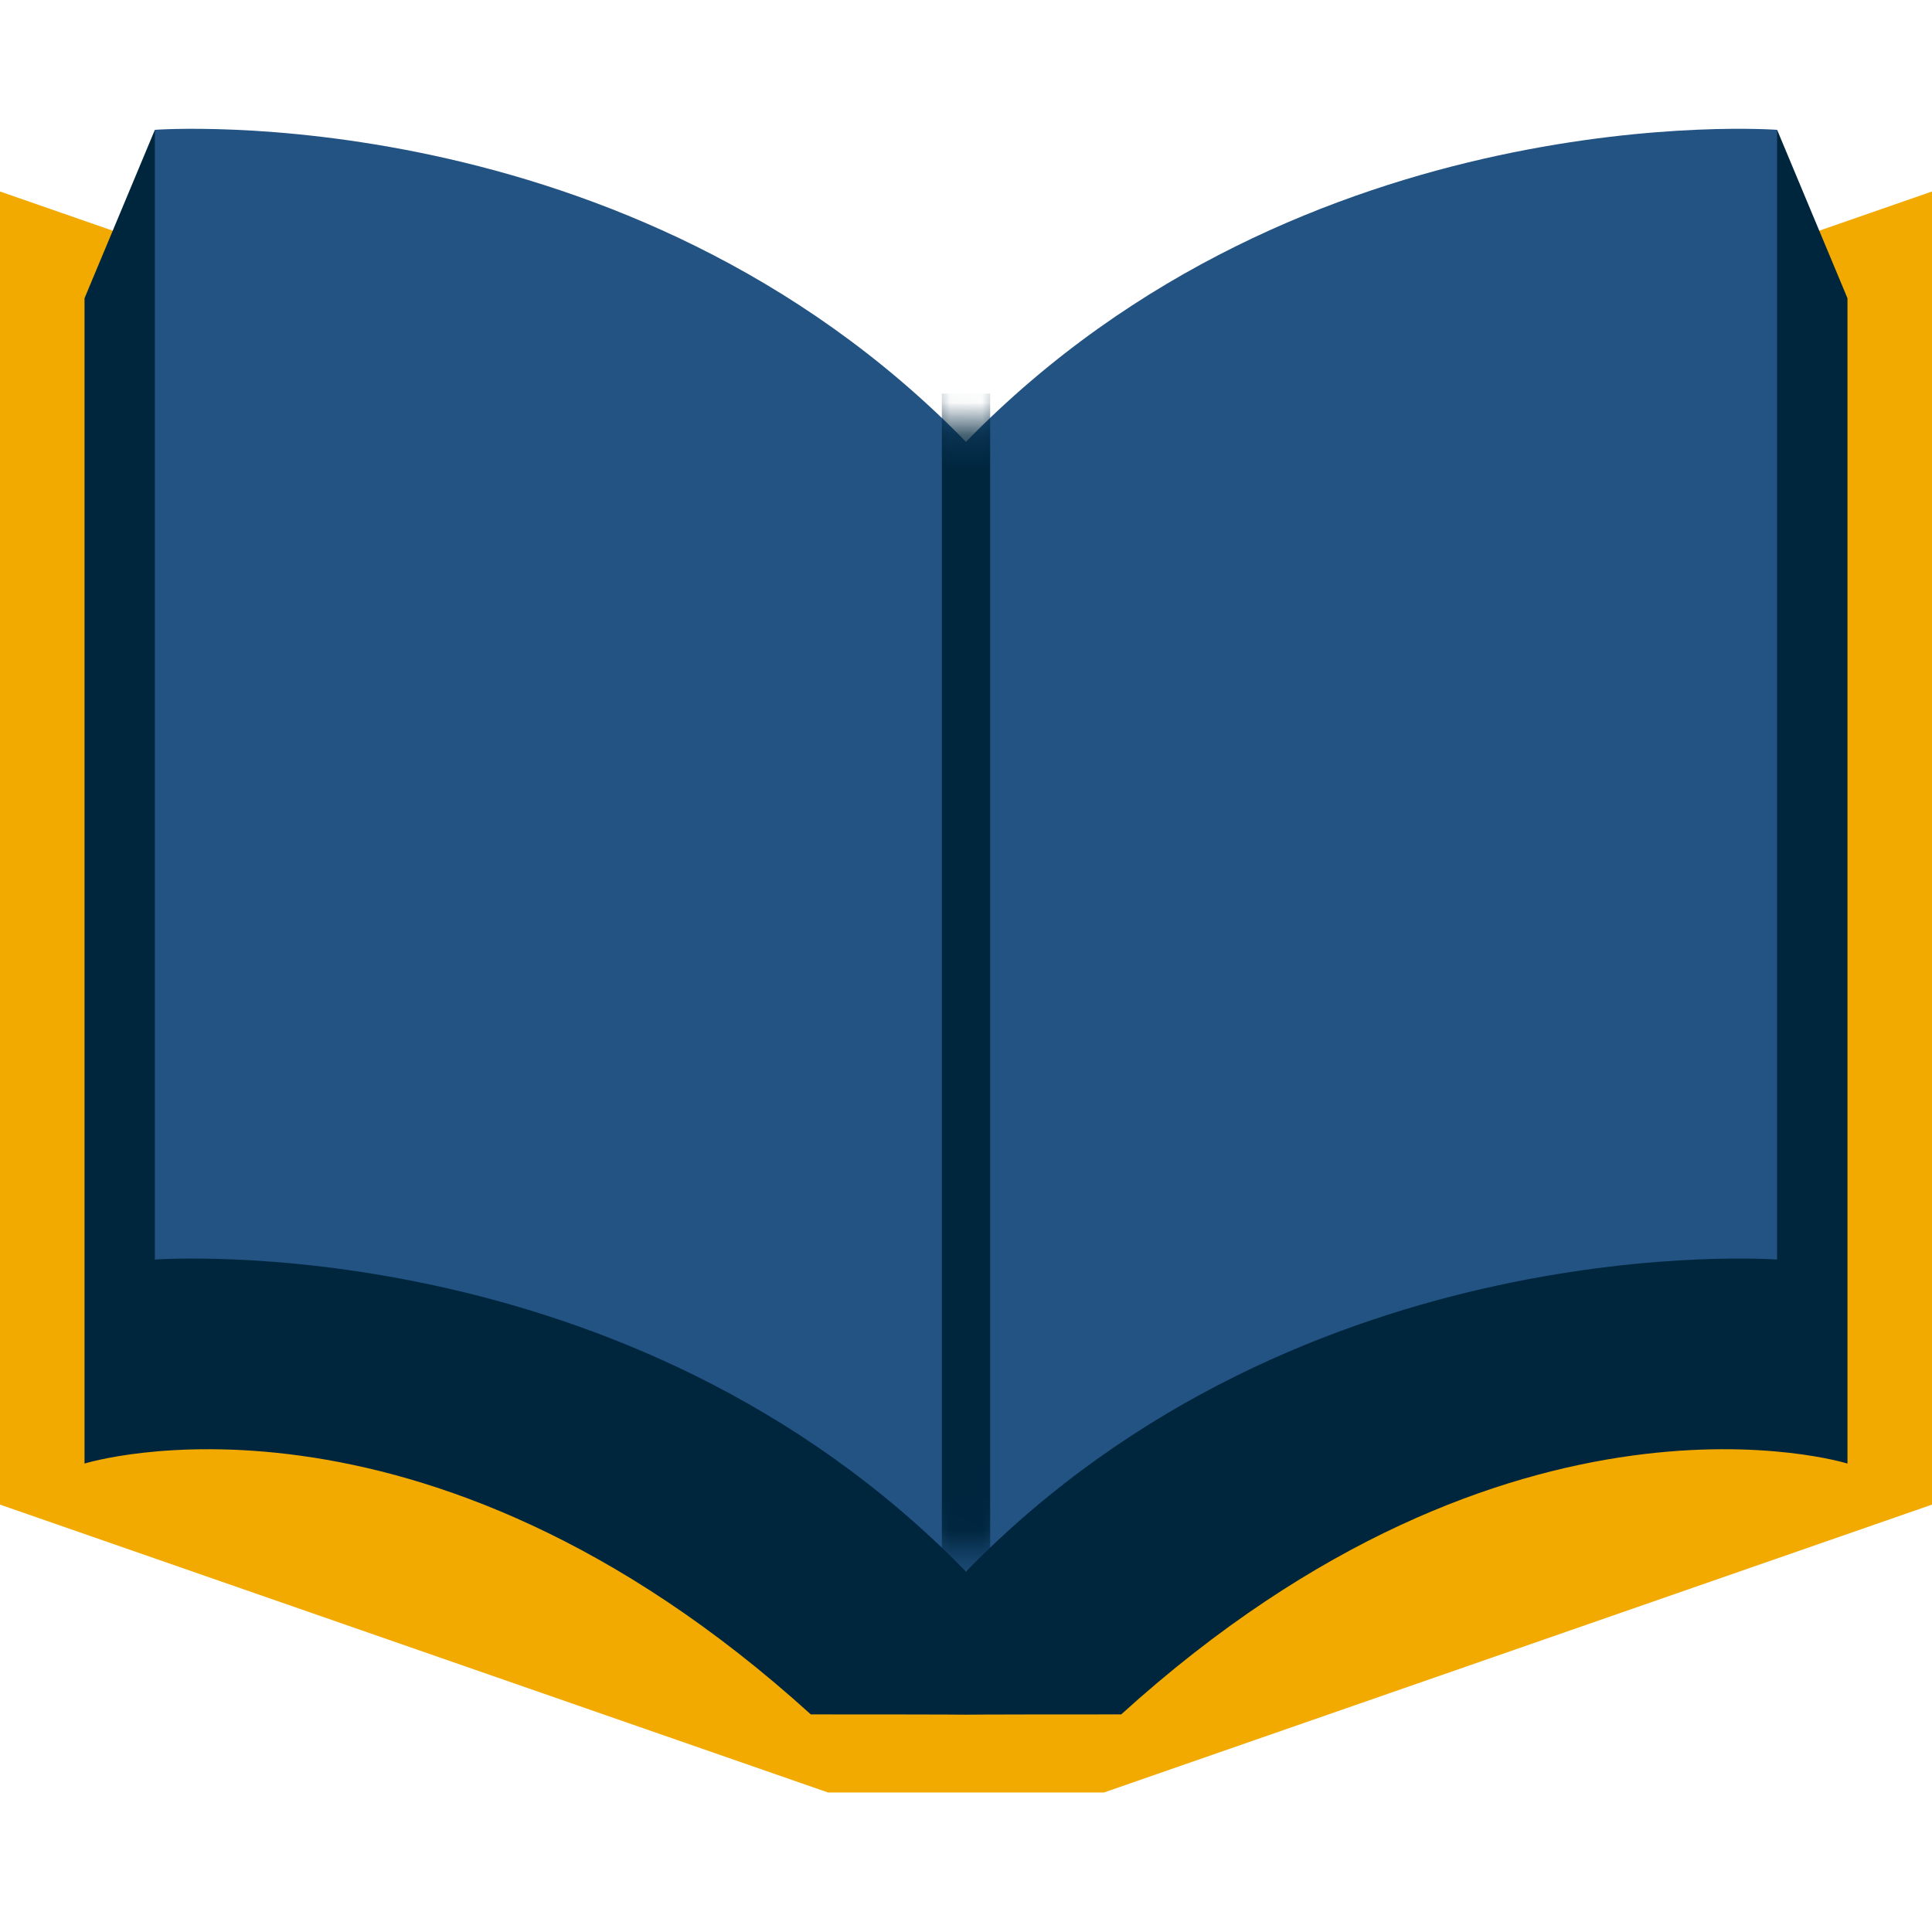 <svg width="60" height="60" viewBox="0 0 60 60" fill="none" xmlns="http://www.w3.org/2000/svg">
<path d="M34.285 14.887V46.937H25.715V14.887L0 5.947V46.727L25.715 55.667H34.285L60 46.727V5.947L34.285 14.887Z" fill="#F2A900"/>
<path d="M55.19 4.032L30 48.807L4.81 4.032L2.625 9.262V45.452C2.625 45.452 13.01 42.207 25.18 53.242C30 53.242 30 53.252 30 53.252C30 53.252 30 53.242 34.82 53.242C46.99 42.207 57.375 45.452 57.375 45.452V9.262L55.19 4.032Z" fill="#00263E"/>
<path d="M29.999 13.722C19.479 2.927 4.809 4.032 4.809 4.032V39.117C4.809 39.117 19.479 38.012 29.999 48.807C40.519 38.012 55.189 39.117 55.189 39.117V4.032C55.189 4.032 40.519 2.922 29.999 13.722Z" fill="#235383"/>
<mask id="mask0_3488_13193" style="mask-type:luminance" maskUnits="userSpaceOnUse" x="4" y="4" width="52" height="45">
<path d="M29.999 13.722C19.479 2.927 4.809 4.032 4.809 4.032V39.117C4.809 39.117 19.479 38.012 29.999 48.807C40.519 38.012 55.189 39.117 55.189 39.117V4.032C55.189 4.032 40.519 2.922 29.999 13.722Z" fill="white"/>
</mask>
<g mask="url(#mask0_3488_13193)">
<path d="M30.75 12.222H29.25V50.307H30.75V12.222Z" fill="#00263E"/>
</g>
</svg>
